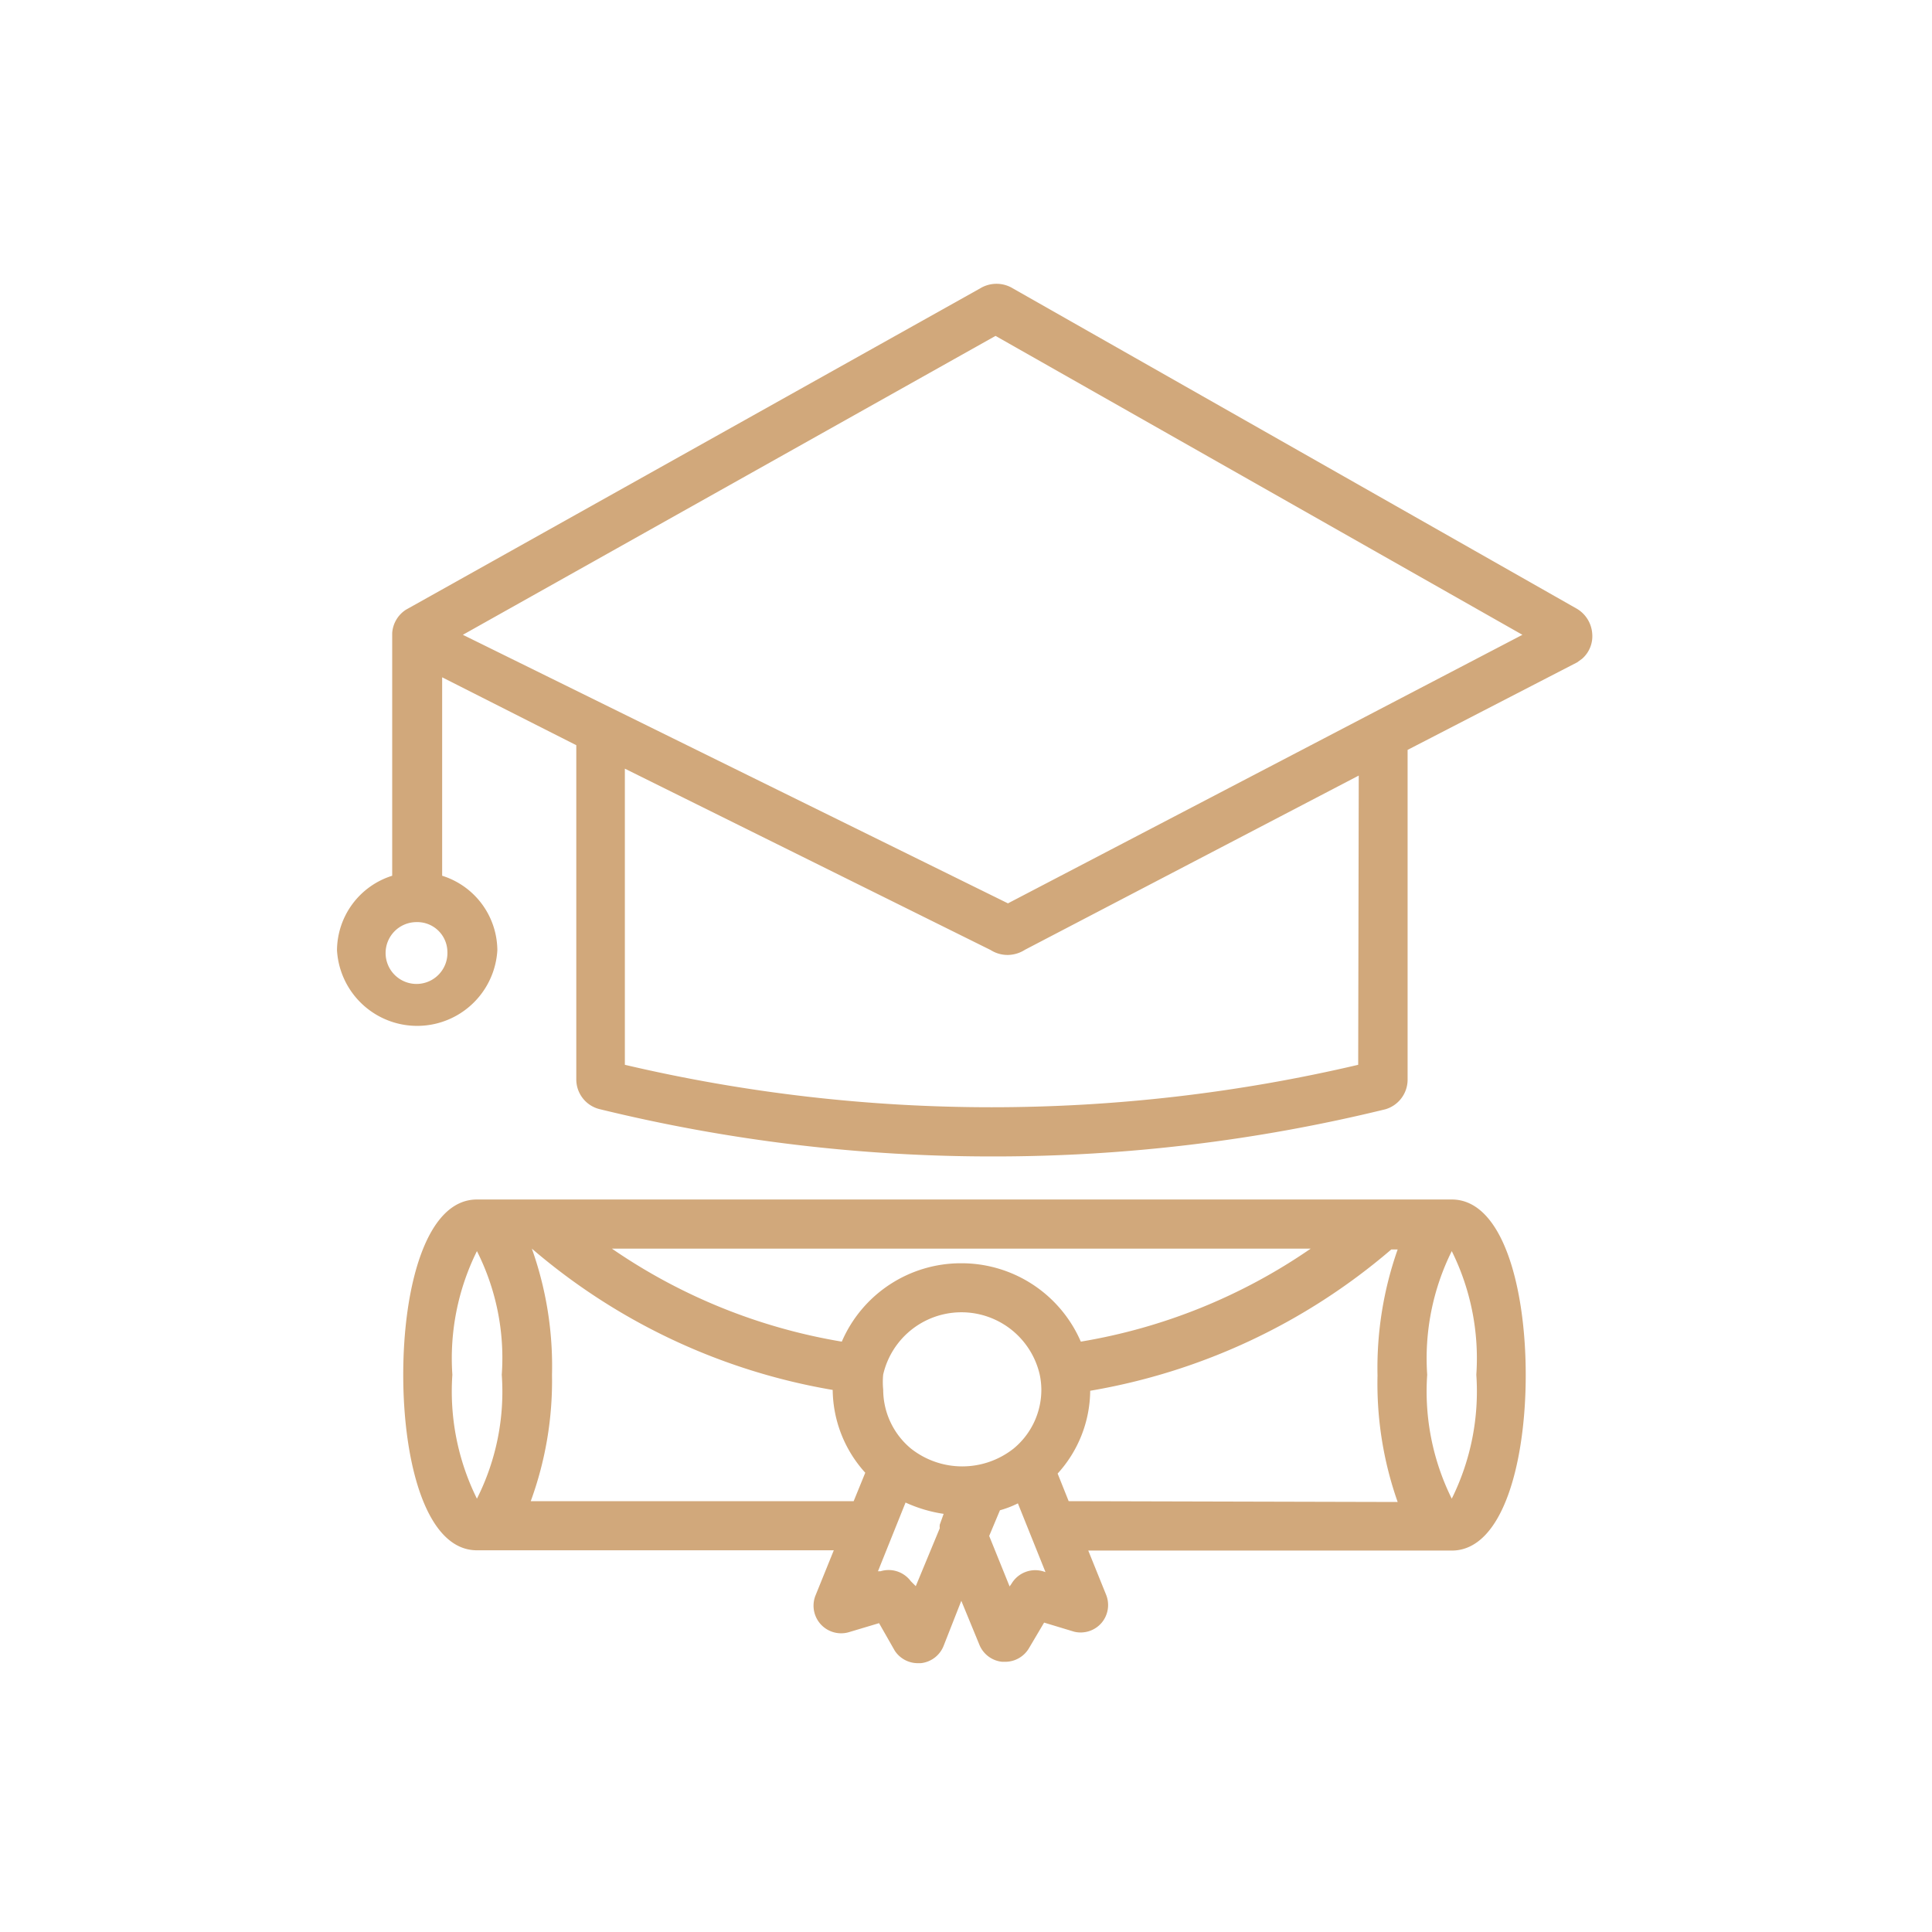<svg id="Layer_1" data-name="Layer 1" xmlns="http://www.w3.org/2000/svg" viewBox="0 0 70 70"><defs><style>.cls-1{fill:#d1a87b;}</style></defs><path class="cls-1" d="M57.14,22.06,36.7,10.45a1.14,1.14,0,0,0-1.19,0L14.71,22.09a1.09,1.09,0,0,0-.5.85s0,0,0,0h0v8.79a2.85,2.85,0,0,0-2,2.7,2.91,2.91,0,0,0,5.81,0,2.85,2.85,0,0,0-2-2.7V24.54L20.88,27V39.1a1.11,1.11,0,0,0,.86,1.09A59.73,59.73,0,0,0,36,41.9a59.58,59.58,0,0,0,14.2-1.71A1.12,1.12,0,0,0,51,39.1V27.17L57.14,24l.18-.13a1.08,1.08,0,0,0,.37-.9A1.14,1.14,0,0,0,57.14,22.06ZM16.21,34.48a1.12,1.12,0,1,1-1.12-1.07A1.09,1.09,0,0,1,16.21,34.48Zm33,4.1a58.16,58.16,0,0,1-26.57,0V27.85l13.25,6.57a1.15,1.15,0,0,0,.62.18,1.19,1.19,0,0,0,.63-.19L49.23,28.1ZM36.52,32.73,16.77,23l19.3-10.83L55.16,23Z"/><path class="cls-1" d="M52.6,43.46H17.28c-1.85,0-2.67,3.19-2.67,6.35s.82,6.36,2.67,6.36H30.21l-.66,1.63a1,1,0,0,0,1.23,1.33l1.07-.32.57,1a1,1,0,0,0,.83.45h.11a1,1,0,0,0,.83-.63L34.83,58l.65,1.58a1,1,0,0,0,.83.63h.11a1,1,0,0,0,.86-.49l.55-.93,1.09.33a1,1,0,0,0,1-.33,1,1,0,0,0,.16-1l-.65-1.61H52.6c1.85,0,2.68-3.19,2.68-6.36S54.45,43.46,52.6,43.46ZM17.28,54.3a8.75,8.75,0,0,1-.89-4.49,8.74,8.74,0,0,1,.89-4.48,8.59,8.59,0,0,1,.9,4.48A8.61,8.61,0,0,1,17.28,54.3Zm13.65.09H19.23A12.69,12.69,0,0,0,20,49.81a12.7,12.7,0,0,0-.73-4.57h0a22.51,22.51,0,0,0,10.9,5.12,4.53,4.53,0,0,0,1.18,3Zm3.12.85a.5.5,0,0,0,0,.13l-.87,2.1L33,57.29a1,1,0,0,0-1.1-.36l-.09,0,1-2.49a5.1,5.1,0,0,0,1.38.41ZM33,52.48a2.78,2.78,0,0,1-1-2.13A2.72,2.72,0,0,1,32,49.8a2.91,2.91,0,0,1,5.67,0,2.72,2.72,0,0,1,.06.55,2.76,2.76,0,0,1-1,2.13A3,3,0,0,1,33,52.48Zm4.82,4.46a1,1,0,0,0-1.17.44l-.07.1-.74-1.83.39-.93a3.64,3.64,0,0,0,.65-.25l1,2.49Zm-3-11.17a4.7,4.7,0,0,0-4.32,2.84,20.69,20.69,0,0,1-8.33-3.37H47.49a20.63,20.63,0,0,1-8.33,3.37A4.71,4.71,0,0,0,34.83,45.77Zm3.9,8.62-.4-1a4.51,4.51,0,0,0,1.18-3,22.55,22.55,0,0,0,10.91-5.12h.23a12.93,12.93,0,0,0-.73,4.57,12.91,12.91,0,0,0,.73,4.58ZM52.6,54.3a8.75,8.75,0,0,1-.89-4.49,8.74,8.74,0,0,1,.89-4.48,8.74,8.74,0,0,1,.89,4.48A8.75,8.75,0,0,1,52.6,54.3Z"/></svg>